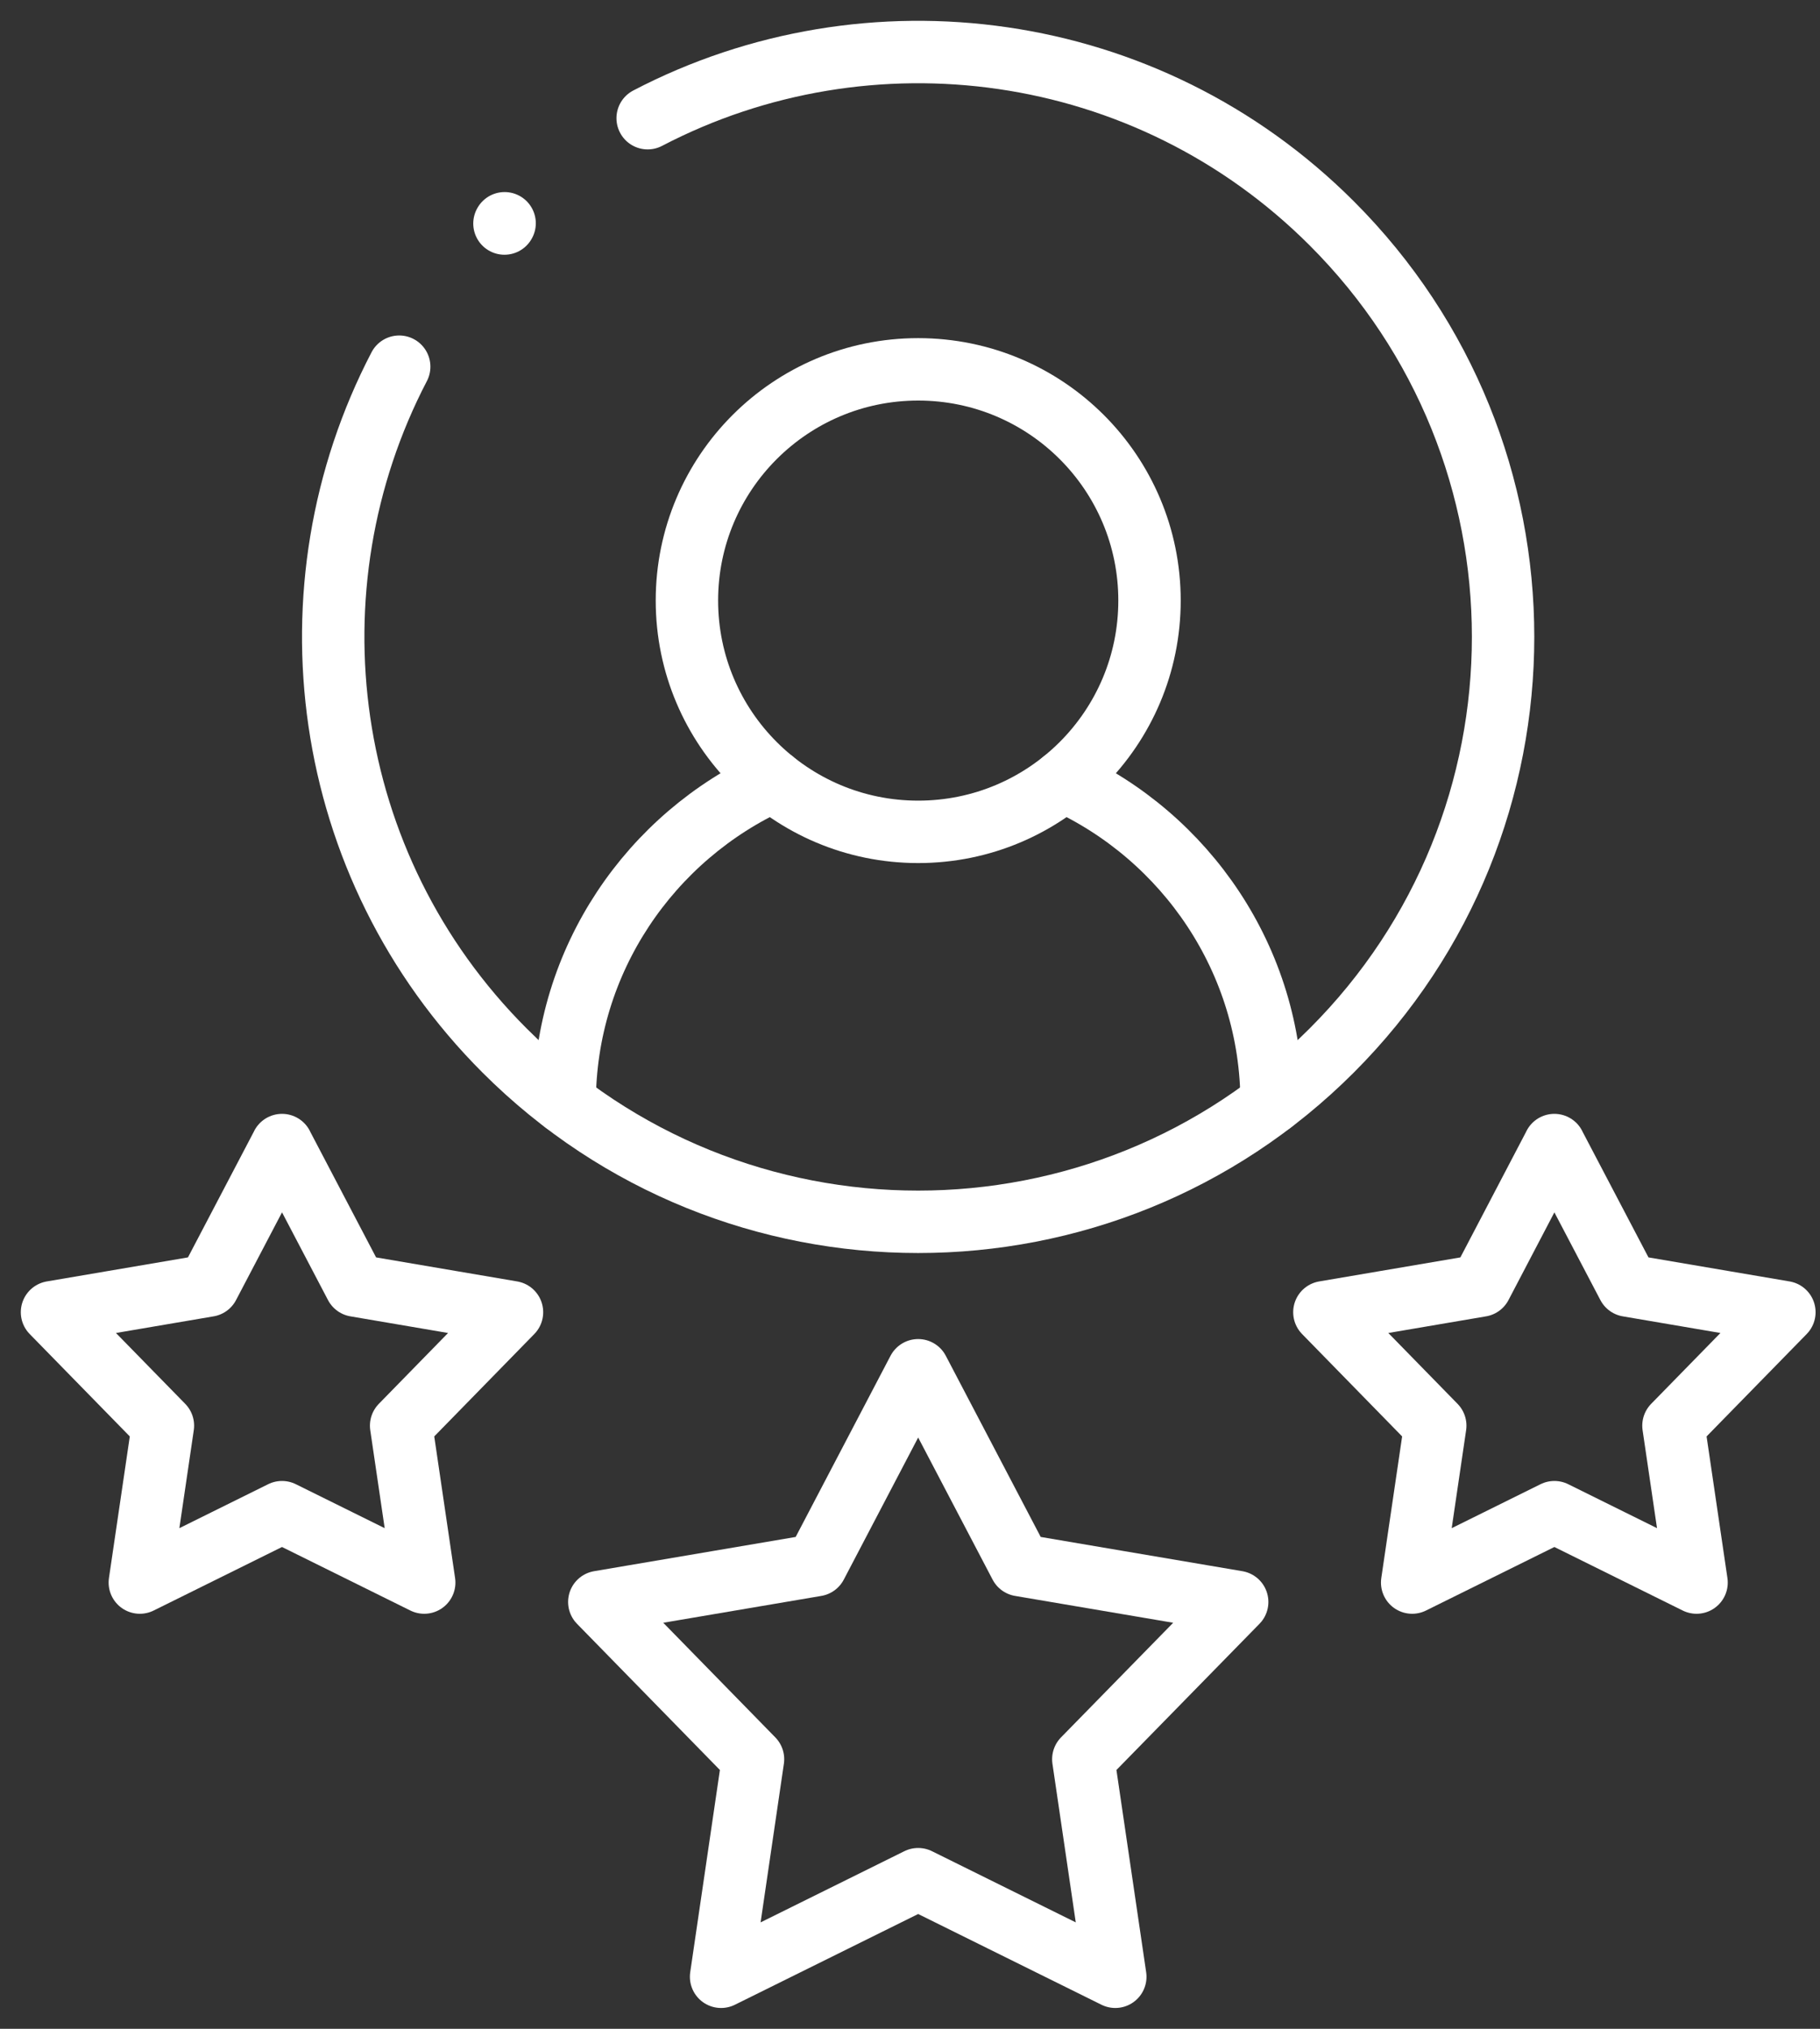 <?xml version="1.0" encoding="UTF-8"?>
<svg xmlns="http://www.w3.org/2000/svg" width="35" height="39" viewBox="0 0 35 39" fill="none">
  <rect x="0" y="0" width="35" height="39" fill="#333333" stroke="none"/>
  <path d="M7.677 7.049C5.467 11.287 6.144 16.636 9.703 20.194C14.095 24.585 21.218 24.585 25.61 20.194C30.004 15.802 30.004 8.684 25.61 4.293C22.05 0.735 16.695 0.059 12.455 2.272" stroke="white" stroke-width="1.2" stroke-linecap="round" stroke-linejoin="round"></path>
  <path d="M9.704 4.292L9.701 4.297" stroke="white" stroke-width="1.2" stroke-linecap="round" stroke-linejoin="round"></path>
  <path d="M24.454 21.202C24.454 18.456 22.803 16.079 20.447 15.009M14.869 15.009C12.51 16.079 10.859 18.456 10.859 21.202" stroke="white" stroke-width="1.2" stroke-linecap="round" stroke-linejoin="round"></path>
  <path d="M17.657 7.1C15.2 7.1 13.21 9.091 13.21 11.544C13.21 13.998 15.2 15.991 17.657 15.991C20.114 15.991 22.106 14 22.106 11.544C22.106 9.089 20.114 7.1 17.657 7.1Z" stroke="white" stroke-width="1.2" stroke-linecap="round" stroke-linejoin="round"></path>
  <path d="M17.657 26.341L19.62 30.087L23.792 30.795L20.833 33.818L21.448 38L17.657 36.124L13.867 38L14.481 33.818L11.525 30.795L15.695 30.087L17.657 26.341Z" stroke="white" stroke-width="1.2" stroke-linecap="round" stroke-linejoin="round"></path>
  <path d="M29.891 22.012L31.308 24.713L34.315 25.225L32.182 27.406L32.626 30.422L29.892 29.069L27.157 30.422L27.601 27.406L25.469 25.225L28.478 24.713L29.892 22.012L29.891 22.012Z" stroke="white" stroke-width="1.2" stroke-linecap="round" stroke-linejoin="round"></path>
  <path d="M5.423 22.012L6.839 24.713L9.846 25.225L7.714 27.406L8.158 30.422L5.423 29.069L2.689 30.422L3.133 27.406L1 25.225L4.008 24.713L5.424 22.012L5.423 22.012Z" stroke="white" stroke-width="1.2" stroke-linecap="round" stroke-linejoin="round"></path>
</svg>
